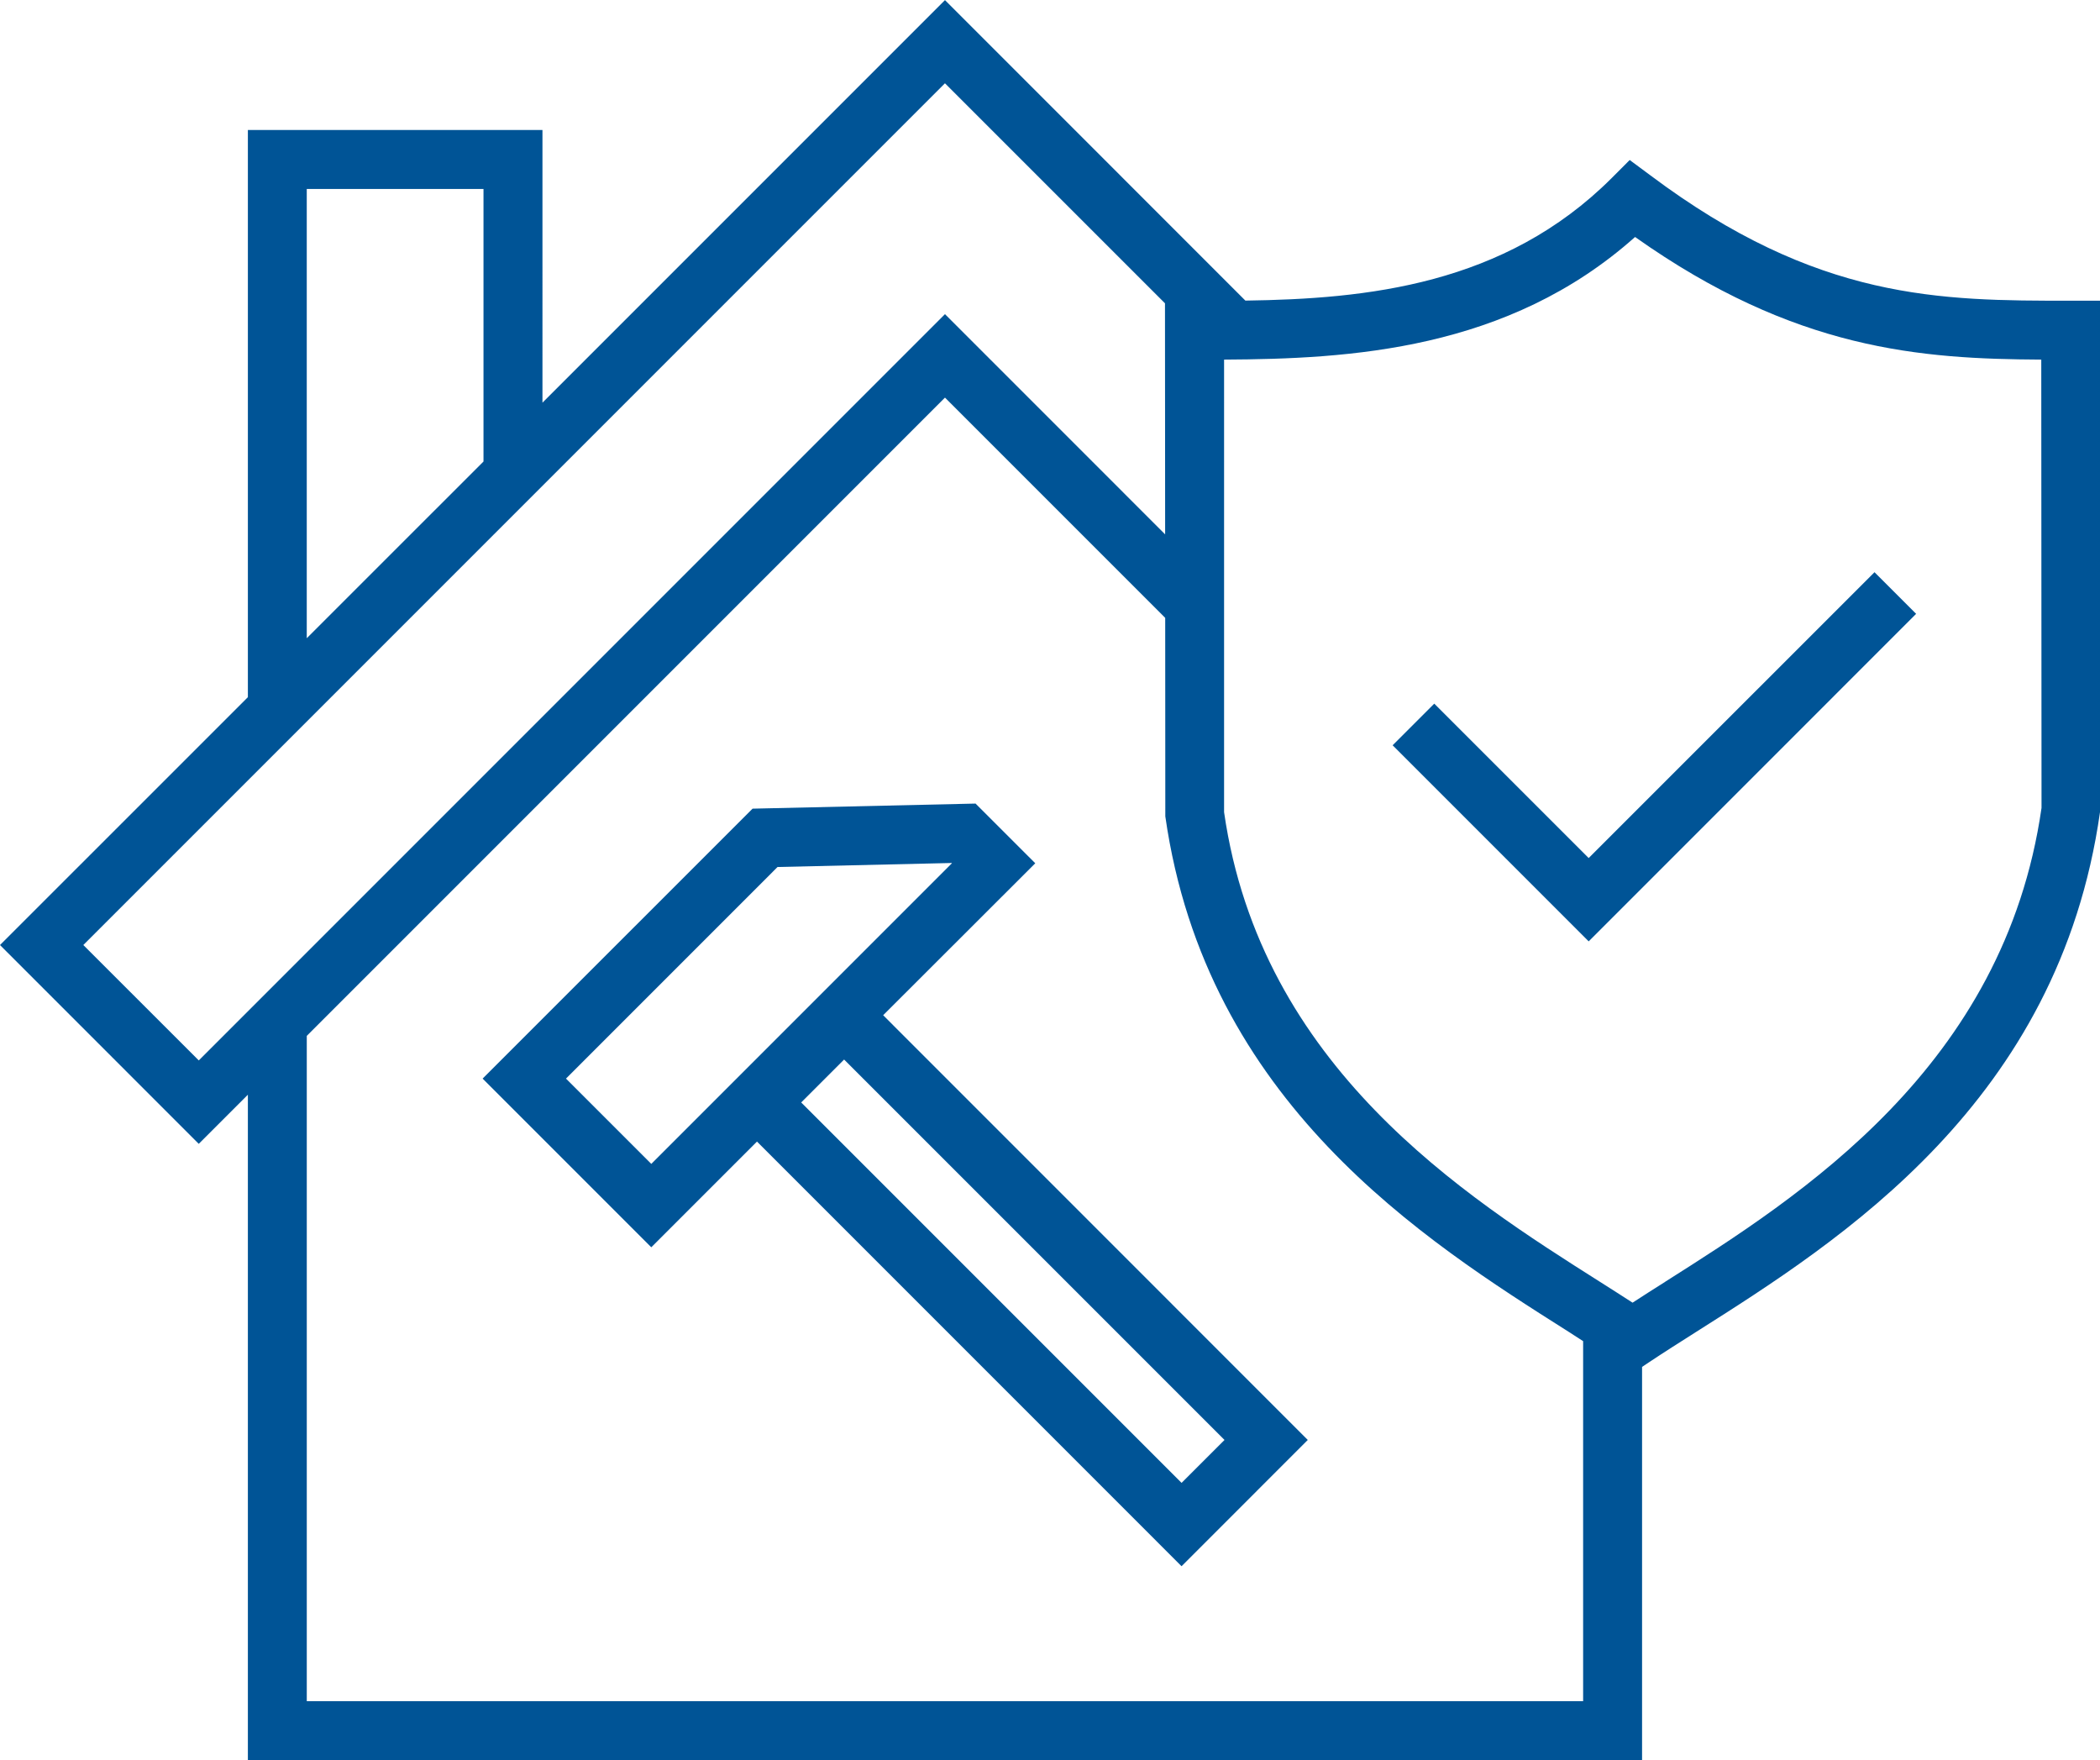 <svg xmlns="http://www.w3.org/2000/svg" width="96.758" height="81.086" viewBox="0 0 96.758 81.086">
  <defs>
    <style>.aExpertisetwoFour{fill:#005496;}</style>
  </defs>
  <path class="aExpertisetwoFour" d="M542.423,341.781c-5.994,0-11.658,0-19.367-5.782l-.944-.7-.83.831c-4.947,4.944-11.315,5.568-16.878,5.646l-13.841-13.844-18.546,18.546V333.916H458.444v26.13l-11.421,11.419,9.158,9.159,2.263-2.263v30.652h64.238V390.9l.313-.209c.666-.444,1.407-.914,2.2-1.417,6.645-4.207,16.69-10.568,18.586-23.931V341.781Zm-81.266-5.149H469.3v12.557l-8.143,8.141Zm-10.295,34.832,39.7-39.7L500.7,341.9l.007,10.645L490.563,342.4l-34.381,34.381ZM461.158,406.3v-30.65l29.405-29.405,10.147,10.147.005,9.144c1.88,13.171,11.924,19.532,18.571,23.739.244.155.446.291.68.439V406.3Zm62.586-19.318c-.527.333-1.03.651-1.5.959-.473-.308-.976-.626-1.5-.959-6.223-3.941-15.631-9.9-17.321-21.639V344.494c5.76-.03,13.072-.419,18.936-5.649,7.377,5.223,13.183,5.619,18.716,5.649l.012,20.653C539.374,377.081,529.967,383.038,523.744,386.979Z" transform="translate(-447.023 -327.927)"/>
  <path class="aExpertisetwoFour" d="M482.091,351.791l-7.115-7.113-1.918,1.918,9.033,9.034,15.087-15.089-1.918-1.918Z" transform="translate(-408.892 -312.261)"/>
  <path class="aExpertisetwoFour" d="M481.508,345.7l-2.751-2.75-10.275.234-12.437,12.436,7.771,7.771,4.87-4.87,19.562,19.564,5.816-5.817L474.5,352.7Zm6.741,28.545-17.526-17.526,1.977-1.977,17.528,17.526Zm-28.363-18.625,9.747-9.748,8.025-.185.01.012-13.851,13.851Z" transform="translate(-433.808 -305.929)"/>
</svg>